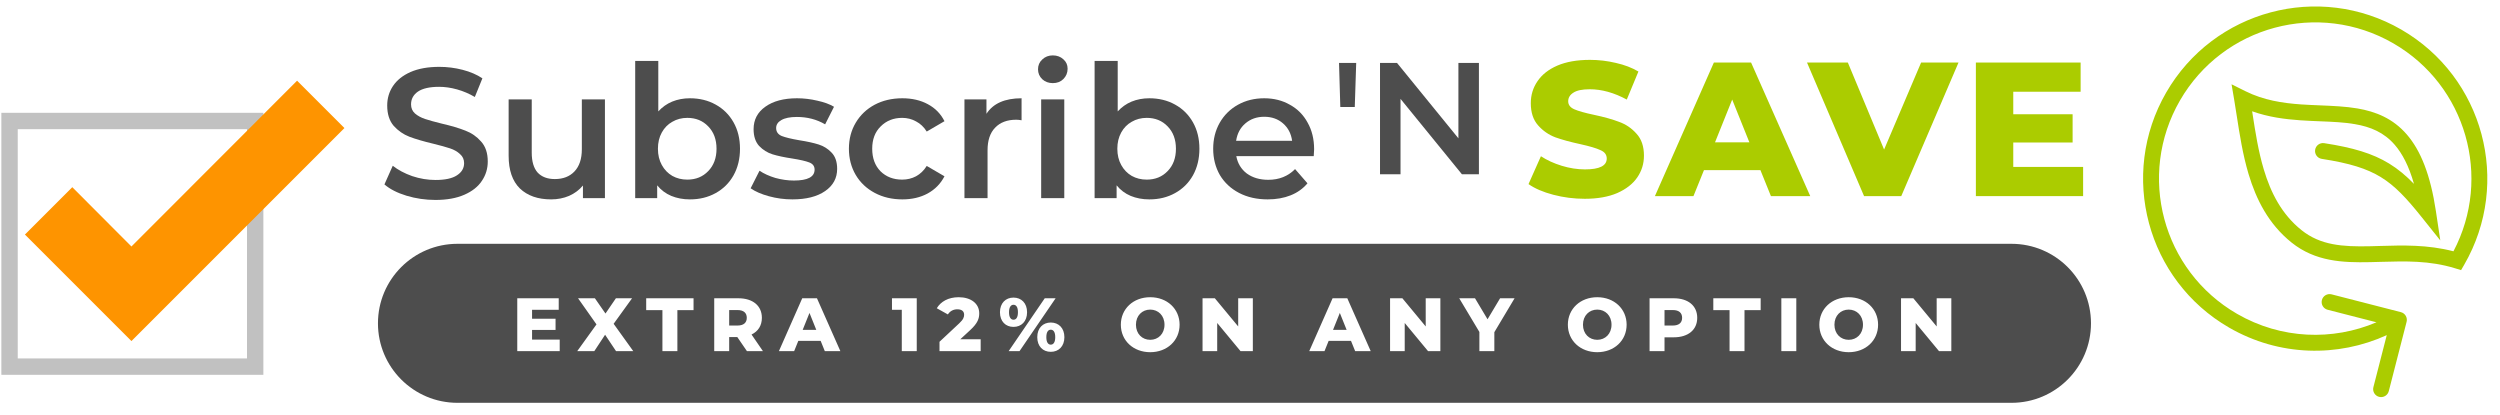 <svg width="229" height="38" viewBox="0 0 229 38" fill="none" xmlns="http://www.w3.org/2000/svg">
<mask id="mask0_1661_1477" style="mask-type:alpha" maskUnits="userSpaceOnUse" x="34" y="0" width="195" height="38">
<rect x="34" width="195" height="38" fill="#C4C4C4"/>
</mask>
<g mask="url(#mask0_1661_1477)">
<path fill-rule="evenodd" clip-rule="evenodd" d="M199.683 9.206C195.732 16.049 198.076 24.8 204.919 28.751C208.969 31.089 213.687 31.223 217.684 29.522L213.209 28.373C212.82 28.273 212.585 27.876 212.685 27.486C212.785 27.096 213.182 26.862 213.572 26.962L219.92 28.593C220.31 28.693 220.544 29.09 220.444 29.479L218.813 35.827C218.713 36.217 218.316 36.452 217.927 36.352C217.537 36.252 217.303 35.855 217.403 35.465L218.627 30.698C214.149 32.741 208.781 32.662 204.191 30.012C196.651 25.659 194.068 16.018 198.421 8.478C202.774 0.938 212.415 -1.645 219.955 2.708C227.495 7.061 230.079 16.702 225.725 24.242L225.435 24.744L224.881 24.574C222.547 23.856 220.314 23.922 218.103 23.986C217.764 23.996 217.426 24.006 217.088 24.013C214.595 24.066 212.085 23.961 209.907 22.217C207.794 20.525 206.661 18.26 205.966 15.936C205.437 14.165 205.148 12.299 204.885 10.602C204.806 10.095 204.73 9.603 204.65 9.132L204.411 7.722L205.692 8.358C207.342 9.178 209.061 9.445 210.801 9.566C211.344 9.603 211.903 9.626 212.466 9.649C213.651 9.698 214.85 9.747 215.94 9.933C217.609 10.219 219.19 10.84 220.47 12.325C221.732 13.788 222.63 16.008 223.129 19.344L223.53 22.02L221.84 19.907C220.419 18.128 219.371 17.01 218.083 16.222C216.8 15.438 215.219 14.946 212.675 14.553C212.277 14.492 212.005 14.12 212.066 13.723C212.127 13.325 212.499 13.053 212.897 13.114C215.519 13.519 217.321 14.048 218.843 14.98C219.67 15.486 220.397 16.099 221.12 16.844C220.653 15.201 220.05 14.068 219.367 13.276C218.378 12.128 217.153 11.618 215.695 11.369C214.695 11.198 213.659 11.156 212.534 11.111C211.95 11.087 211.341 11.063 210.701 11.019C209.284 10.921 207.789 10.725 206.296 10.194C206.309 10.278 206.322 10.362 206.335 10.446C206.596 12.125 206.864 13.853 207.362 15.519C208.008 17.681 209.018 19.639 210.818 21.08C212.554 22.47 214.579 22.609 217.058 22.557C217.377 22.55 217.703 22.541 218.035 22.53C220.073 22.468 222.36 22.399 224.737 23.019C228.3 16.254 225.907 7.825 219.227 3.969C212.384 0.018 203.633 2.363 199.683 9.206Z" fill="#ABCC00"/>
<path d="M145.168 18.209C144.177 18.209 143.216 18.086 142.284 17.841C141.352 17.597 140.594 17.271 140.012 16.863L141.148 14.311C141.695 14.672 142.331 14.963 143.053 15.185C143.775 15.406 144.486 15.517 145.185 15.517C146.514 15.517 147.178 15.185 147.178 14.521C147.178 14.171 146.986 13.915 146.601 13.752C146.228 13.577 145.622 13.396 144.783 13.21C143.863 13.012 143.094 12.802 142.476 12.581C141.859 12.348 141.328 11.98 140.886 11.479C140.443 10.978 140.221 10.303 140.221 9.452C140.221 8.706 140.425 8.036 140.833 7.442C141.241 6.836 141.847 6.358 142.651 6.009C143.467 5.659 144.463 5.484 145.64 5.484C146.444 5.484 147.236 5.578 148.017 5.764C148.797 5.939 149.485 6.201 150.079 6.551L149.013 9.12C147.848 8.491 146.718 8.176 145.622 8.176C144.935 8.176 144.434 8.281 144.119 8.491C143.805 8.689 143.647 8.951 143.647 9.277C143.647 9.603 143.834 9.848 144.207 10.011C144.579 10.174 145.179 10.343 146.007 10.518C146.939 10.716 147.708 10.932 148.314 11.165C148.931 11.386 149.462 11.747 149.904 12.248C150.359 12.738 150.586 13.408 150.586 14.258C150.586 14.993 150.382 15.657 149.974 16.251C149.567 16.845 148.955 17.323 148.139 17.684C147.323 18.034 146.333 18.209 145.168 18.209Z" fill="#ABCC00"/>
<path d="M161.256 15.587H156.082L155.121 17.964H151.59L156.991 5.729H160.399L165.818 17.964H162.217L161.256 15.587ZM160.242 13.035L158.669 9.12L157.096 13.035H160.242Z" fill="#ABCC00"/>
<path d="M179.4 5.729L174.156 17.964H170.748L165.522 5.729H169.262L172.583 13.699L175.974 5.729H179.4Z" fill="#ABCC00"/>
<path d="M190.813 15.29V17.964H180.99V5.729H190.585V8.403H184.415V10.466H189.851V13.053H184.415V15.29H190.813Z" fill="#ABCC00"/>
<path d="M39.887 18.315C38.973 18.315 38.087 18.185 37.229 17.926C36.382 17.666 35.711 17.322 35.214 16.893L35.976 15.183C36.461 15.566 37.054 15.883 37.754 16.131C38.465 16.368 39.176 16.486 39.887 16.486C40.768 16.486 41.422 16.345 41.851 16.063C42.291 15.781 42.512 15.408 42.512 14.946C42.512 14.607 42.387 14.33 42.139 14.116C41.902 13.89 41.597 13.715 41.225 13.591C40.852 13.467 40.344 13.326 39.701 13.168C38.798 12.953 38.064 12.739 37.5 12.524C36.947 12.31 36.467 11.977 36.06 11.525C35.665 11.062 35.468 10.442 35.468 9.663C35.468 9.008 35.643 8.415 35.993 7.885C36.354 7.343 36.89 6.914 37.601 6.598C38.324 6.282 39.204 6.124 40.243 6.124C40.965 6.124 41.676 6.214 42.376 6.395C43.076 6.576 43.68 6.835 44.188 7.174L43.494 8.884C42.974 8.579 42.433 8.348 41.868 8.19C41.304 8.032 40.756 7.953 40.226 7.953C39.357 7.953 38.708 8.099 38.279 8.393C37.861 8.686 37.652 9.076 37.652 9.561C37.652 9.9 37.771 10.176 38.008 10.391C38.256 10.605 38.566 10.775 38.939 10.899C39.311 11.023 39.819 11.164 40.463 11.322C41.343 11.525 42.066 11.74 42.63 11.966C43.194 12.18 43.674 12.513 44.069 12.965C44.476 13.416 44.679 14.026 44.679 14.793C44.679 15.448 44.498 16.041 44.137 16.571C43.787 17.102 43.251 17.525 42.529 17.841C41.806 18.157 40.926 18.315 39.887 18.315Z" fill="#4D4D4D"/>
<path d="M55.412 9.104V18.146H53.397V16.994C53.059 17.401 52.635 17.717 52.127 17.943C51.62 18.157 51.072 18.264 50.485 18.264C49.277 18.264 48.323 17.931 47.623 17.265C46.935 16.588 46.591 15.589 46.591 14.268V9.104H48.707V13.98C48.707 14.793 48.888 15.403 49.249 15.809C49.621 16.204 50.146 16.402 50.824 16.402C51.58 16.402 52.178 16.17 52.618 15.708C53.07 15.233 53.296 14.556 53.296 13.676V9.104H55.412Z" fill="#4D4D4D"/>
<path d="M63.195 9.002C64.076 9.002 64.86 9.194 65.549 9.578C66.249 9.962 66.796 10.504 67.191 11.204C67.586 11.903 67.784 12.711 67.784 13.625C67.784 14.539 67.586 15.352 67.191 16.063C66.796 16.763 66.249 17.305 65.549 17.689C64.86 18.072 64.076 18.264 63.195 18.264C62.575 18.264 62.005 18.157 61.485 17.943C60.977 17.728 60.548 17.406 60.198 16.977V18.146H58.184V5.582H60.3V10.205C60.661 9.81 61.084 9.51 61.57 9.307C62.067 9.104 62.608 9.002 63.195 9.002ZM62.958 16.453C63.737 16.453 64.375 16.193 64.872 15.674C65.38 15.155 65.634 14.472 65.634 13.625C65.634 12.778 65.38 12.095 64.872 11.576C64.375 11.057 63.737 10.797 62.958 10.797C62.45 10.797 61.993 10.916 61.587 11.153C61.18 11.379 60.859 11.706 60.622 12.135C60.385 12.564 60.266 13.06 60.266 13.625C60.266 14.189 60.385 14.686 60.622 15.115C60.859 15.544 61.18 15.877 61.587 16.114C61.993 16.34 62.45 16.453 62.958 16.453Z" fill="#4D4D4D"/>
<path d="M72.585 18.264C71.851 18.264 71.135 18.168 70.435 17.977C69.735 17.785 69.176 17.542 68.758 17.248L69.571 15.64C69.978 15.911 70.463 16.131 71.027 16.3C71.603 16.458 72.167 16.537 72.721 16.537C73.985 16.537 74.617 16.204 74.617 15.538C74.617 15.222 74.453 15.002 74.126 14.878C73.81 14.754 73.296 14.635 72.585 14.522C71.84 14.409 71.23 14.28 70.756 14.133C70.293 13.986 69.887 13.732 69.537 13.371C69.199 12.998 69.029 12.485 69.029 11.83C69.029 10.972 69.385 10.289 70.096 9.781C70.818 9.262 71.789 9.002 73.008 9.002C73.629 9.002 74.25 9.076 74.871 9.223C75.492 9.358 76 9.544 76.395 9.781L75.582 11.39C74.814 10.938 73.951 10.713 72.991 10.713C72.371 10.713 71.896 10.809 71.569 11.001C71.253 11.181 71.095 11.424 71.095 11.729C71.095 12.067 71.264 12.31 71.603 12.457C71.953 12.592 72.489 12.722 73.212 12.846C73.934 12.959 74.527 13.089 74.989 13.236C75.452 13.382 75.847 13.631 76.175 13.98C76.513 14.33 76.683 14.827 76.683 15.47C76.683 16.317 76.316 16.994 75.582 17.502C74.848 18.01 73.849 18.264 72.585 18.264Z" fill="#4D4D4D"/>
<path d="M82.654 18.264C81.717 18.264 80.876 18.067 80.131 17.672C79.386 17.277 78.804 16.729 78.387 16.029C77.969 15.318 77.76 14.517 77.76 13.625C77.76 12.733 77.969 11.937 78.387 11.238C78.804 10.538 79.38 9.99 80.114 9.595C80.859 9.2 81.706 9.002 82.654 9.002C83.545 9.002 84.324 9.183 84.99 9.544C85.668 9.906 86.175 10.425 86.514 11.102L84.889 12.05C84.629 11.633 84.302 11.322 83.907 11.119C83.523 10.905 83.1 10.797 82.637 10.797C81.847 10.797 81.192 11.057 80.673 11.576C80.153 12.084 79.894 12.767 79.894 13.625C79.894 14.483 80.148 15.171 80.656 15.691C81.175 16.199 81.835 16.453 82.637 16.453C83.1 16.453 83.523 16.351 83.907 16.148C84.302 15.933 84.629 15.617 84.889 15.2L86.514 16.148C86.164 16.825 85.651 17.35 84.973 17.723C84.307 18.084 83.534 18.264 82.654 18.264Z" fill="#4D4D4D"/>
<path d="M90.359 10.425C90.968 9.477 92.041 9.002 93.576 9.002V11.017C93.395 10.983 93.231 10.967 93.085 10.967C92.261 10.967 91.617 11.209 91.154 11.695C90.692 12.169 90.46 12.857 90.46 13.76V18.146H88.344V9.104H90.359V10.425Z" fill="#4D4D4D"/>
<path d="M95.371 9.104H97.488V18.146H95.371V9.104ZM96.438 7.614C96.054 7.614 95.733 7.496 95.473 7.258C95.213 7.01 95.083 6.705 95.083 6.344C95.083 5.983 95.213 5.684 95.473 5.447C95.733 5.198 96.054 5.074 96.438 5.074C96.822 5.074 97.144 5.193 97.403 5.43C97.663 5.656 97.793 5.943 97.793 6.293C97.793 6.666 97.663 6.982 97.403 7.242C97.155 7.49 96.833 7.614 96.438 7.614Z" fill="#4D4D4D"/>
<path d="M105.278 9.002C106.158 9.002 106.943 9.194 107.631 9.578C108.331 9.962 108.878 10.504 109.274 11.204C109.669 11.903 109.866 12.711 109.866 13.625C109.866 14.539 109.669 15.352 109.274 16.063C108.878 16.763 108.331 17.305 107.631 17.689C106.943 18.072 106.158 18.264 105.278 18.264C104.657 18.264 104.087 18.157 103.567 17.943C103.059 17.728 102.631 17.406 102.281 16.977V18.146H100.266V5.582H102.382V10.205C102.743 9.81 103.167 9.51 103.652 9.307C104.149 9.104 104.691 9.002 105.278 9.002ZM105.041 16.453C105.819 16.453 106.457 16.193 106.954 15.674C107.462 15.155 107.716 14.472 107.716 13.625C107.716 12.778 107.462 12.095 106.954 11.576C106.457 11.057 105.819 10.797 105.041 10.797C104.533 10.797 104.075 10.916 103.669 11.153C103.263 11.379 102.941 11.706 102.704 12.135C102.467 12.564 102.348 13.06 102.348 13.625C102.348 14.189 102.467 14.686 102.704 15.115C102.941 15.544 103.263 15.877 103.669 16.114C104.075 16.34 104.533 16.453 105.041 16.453Z" fill="#4D4D4D"/>
<path d="M120.373 13.676C120.373 13.822 120.362 14.031 120.339 14.302H113.245C113.369 14.968 113.691 15.499 114.21 15.894C114.741 16.278 115.395 16.47 116.174 16.47C117.168 16.47 117.986 16.142 118.629 15.488L119.764 16.791C119.357 17.277 118.844 17.643 118.223 17.892C117.602 18.14 116.902 18.264 116.123 18.264C115.13 18.264 114.255 18.067 113.499 17.672C112.743 17.277 112.156 16.729 111.738 16.029C111.332 15.318 111.128 14.517 111.128 13.625C111.128 12.745 111.326 11.954 111.721 11.254C112.127 10.543 112.686 9.99 113.397 9.595C114.108 9.2 114.91 9.002 115.802 9.002C116.682 9.002 117.467 9.2 118.155 9.595C118.855 9.979 119.397 10.526 119.781 11.238C120.176 11.937 120.373 12.75 120.373 13.676ZM115.802 10.696C115.124 10.696 114.549 10.899 114.075 11.305C113.612 11.7 113.33 12.231 113.228 12.897H118.358C118.268 12.242 117.992 11.712 117.529 11.305C117.066 10.899 116.49 10.696 115.802 10.696Z" fill="#4D4D4D"/>
<path d="M122.655 5.766H124.228L124.097 9.8H122.772L122.655 5.766Z" fill="#4D4D4D"/>
<path d="M135.469 5.766V15.961H133.91L128.288 9.057V15.961H126.409V5.766H127.968L133.59 12.67V5.766H135.469Z" fill="#4D4D4D"/>
<path fill-rule="evenodd" clip-rule="evenodd" d="M41.904 22.333C37.882 22.333 34.621 25.594 34.621 29.616C34.621 33.638 37.882 36.898 41.904 36.898H184.251C188.273 36.898 191.534 33.638 191.534 29.616C191.534 25.594 188.273 22.333 184.251 22.333H41.904ZM48.737 30.221V31.106H51.269V32.165H47.381V27.322H51.179V28.38H48.737V29.197H50.889V30.221H48.737ZM58.008 32.165L56.209 29.66L57.897 27.322H56.416L55.462 28.719L54.493 27.322H52.95L54.638 29.715L52.874 32.165H54.438L55.427 30.663L56.43 32.165H58.008ZM62.048 32.165H60.678V28.408H59.191V27.322H63.529V28.408H62.048V32.165ZM68.419 32.165H69.885L68.841 30.642C69.443 30.352 69.788 29.826 69.788 29.113C69.788 28.007 68.958 27.322 67.637 27.322H65.423V32.165H66.793V30.878H67.54L68.419 32.165ZM67.554 29.819C68.121 29.819 68.405 29.556 68.405 29.113C68.405 28.664 68.121 28.401 67.554 28.401H66.793V29.819H67.554ZM76.978 32.165H75.553L75.173 31.224H73.125L72.744 32.165H71.347L73.485 27.322H74.834L76.978 32.165ZM73.526 30.214L74.149 28.664L74.771 30.214H73.526ZM81.705 27.322V28.38H82.604V32.165H83.974V27.322H81.705ZM88.874 30.234L87.961 31.078H89.829V32.165H86.058V31.307L87.871 29.612C88.258 29.252 88.314 29.03 88.314 28.83C88.314 28.518 88.106 28.332 87.691 28.332C87.338 28.332 87.02 28.491 86.826 28.802L85.809 28.235C86.176 27.626 86.861 27.225 87.816 27.225C88.93 27.225 89.698 27.799 89.698 28.698C89.698 29.169 89.566 29.598 88.874 30.234ZM92.834 29.944C93.554 29.944 94.08 29.446 94.08 28.602C94.08 27.764 93.554 27.259 92.834 27.259C92.122 27.259 91.596 27.764 91.596 28.602C91.596 29.446 92.122 29.944 92.834 29.944ZM92.426 28.602C92.426 29.093 92.613 29.287 92.834 29.287C93.07 29.287 93.243 29.093 93.243 28.602C93.243 28.11 93.07 27.917 92.834 27.917C92.613 27.917 92.426 28.11 92.426 28.602ZM93.388 32.165H92.392L95.699 27.322H96.695L93.388 32.165ZM96.252 32.227C96.972 32.227 97.498 31.729 97.498 30.885C97.498 30.047 96.972 29.543 96.252 29.543C95.533 29.543 95.014 30.047 95.014 30.885C95.014 31.729 95.533 32.227 96.252 32.227ZM95.844 30.885C95.844 31.376 96.024 31.57 96.252 31.57C96.48 31.57 96.66 31.376 96.66 30.885C96.66 30.393 96.48 30.2 96.252 30.2C96.024 30.2 95.844 30.393 95.844 30.885ZM108.051 29.743C108.051 31.196 106.91 32.261 105.36 32.261C103.81 32.261 102.669 31.196 102.669 29.743C102.669 28.29 103.81 27.225 105.36 27.225C106.91 27.225 108.051 28.29 108.051 29.743ZM105.36 31.127C104.627 31.127 104.053 30.58 104.053 29.743C104.053 28.906 104.627 28.359 105.36 28.359C106.094 28.359 106.668 28.906 106.668 29.743C106.668 30.58 106.094 31.127 105.36 31.127ZM113.418 27.322V29.902L111.28 27.322H110.153V32.165H111.495V29.584L113.633 32.165H114.76V27.322H113.418ZM125.558 32.165H124.133L123.752 31.224H121.704L121.324 32.165H119.926L122.064 27.322H123.413L125.558 32.165ZM122.106 30.214L122.728 28.664L123.351 30.214H122.106ZM130.595 27.322V29.902L128.458 27.322H127.33V32.165H128.672V29.584L130.81 32.165H131.938V27.322H130.595ZM137.408 27.322H138.736L136.882 30.428V32.165H135.512V30.407L133.665 27.322H135.111L136.259 29.245L137.408 27.322ZM146.308 32.261C147.857 32.261 148.999 31.196 148.999 29.743C148.999 28.29 147.857 27.225 146.308 27.225C144.758 27.225 143.616 28.29 143.616 29.743C143.616 31.196 144.758 32.261 146.308 32.261ZM145 29.743C145 30.58 145.574 31.127 146.308 31.127C147.041 31.127 147.615 30.58 147.615 29.743C147.615 28.906 147.041 28.359 146.308 28.359C145.574 28.359 145 28.906 145 29.743ZM151.1 27.322H153.314C154.635 27.322 155.466 28.007 155.466 29.113C155.466 30.214 154.635 30.898 153.314 30.898H152.47V32.165H151.1V27.322ZM153.231 29.819H152.47V28.401H153.231C153.798 28.401 154.082 28.664 154.082 29.113C154.082 29.556 153.798 29.819 153.231 29.819ZM158.427 32.165H159.796V28.408H161.277V27.322H156.939V28.408H158.427V32.165ZM164.541 32.165H163.171V27.322H164.541V32.165ZM169.341 32.261C170.891 32.261 172.033 31.196 172.033 29.743C172.033 28.29 170.891 27.225 169.341 27.225C167.792 27.225 166.65 28.29 166.65 29.743C166.65 31.196 167.792 32.261 169.341 32.261ZM168.034 29.743C168.034 30.58 168.608 31.127 169.341 31.127C170.075 31.127 170.649 30.58 170.649 29.743C170.649 28.906 170.075 28.359 169.341 28.359C168.608 28.359 168.034 28.906 168.034 29.743ZM177.399 29.902V27.322H178.742V32.165H177.614L175.476 29.584V32.165H174.134V27.322H175.262L177.399 29.902Z" fill="#4D4D4D"/>
</g>
<rect x="0.875" y="11.083" width="22.5" height="22.5" stroke="#C1C1C1" stroke-width="1.5"/>
<path d="M12.039 31.241L2.283 21.485L6.622 17.146L12.039 22.579L27.212 7.391L31.551 11.729L12.039 31.241Z" fill="#FE9400"/>
</svg>
